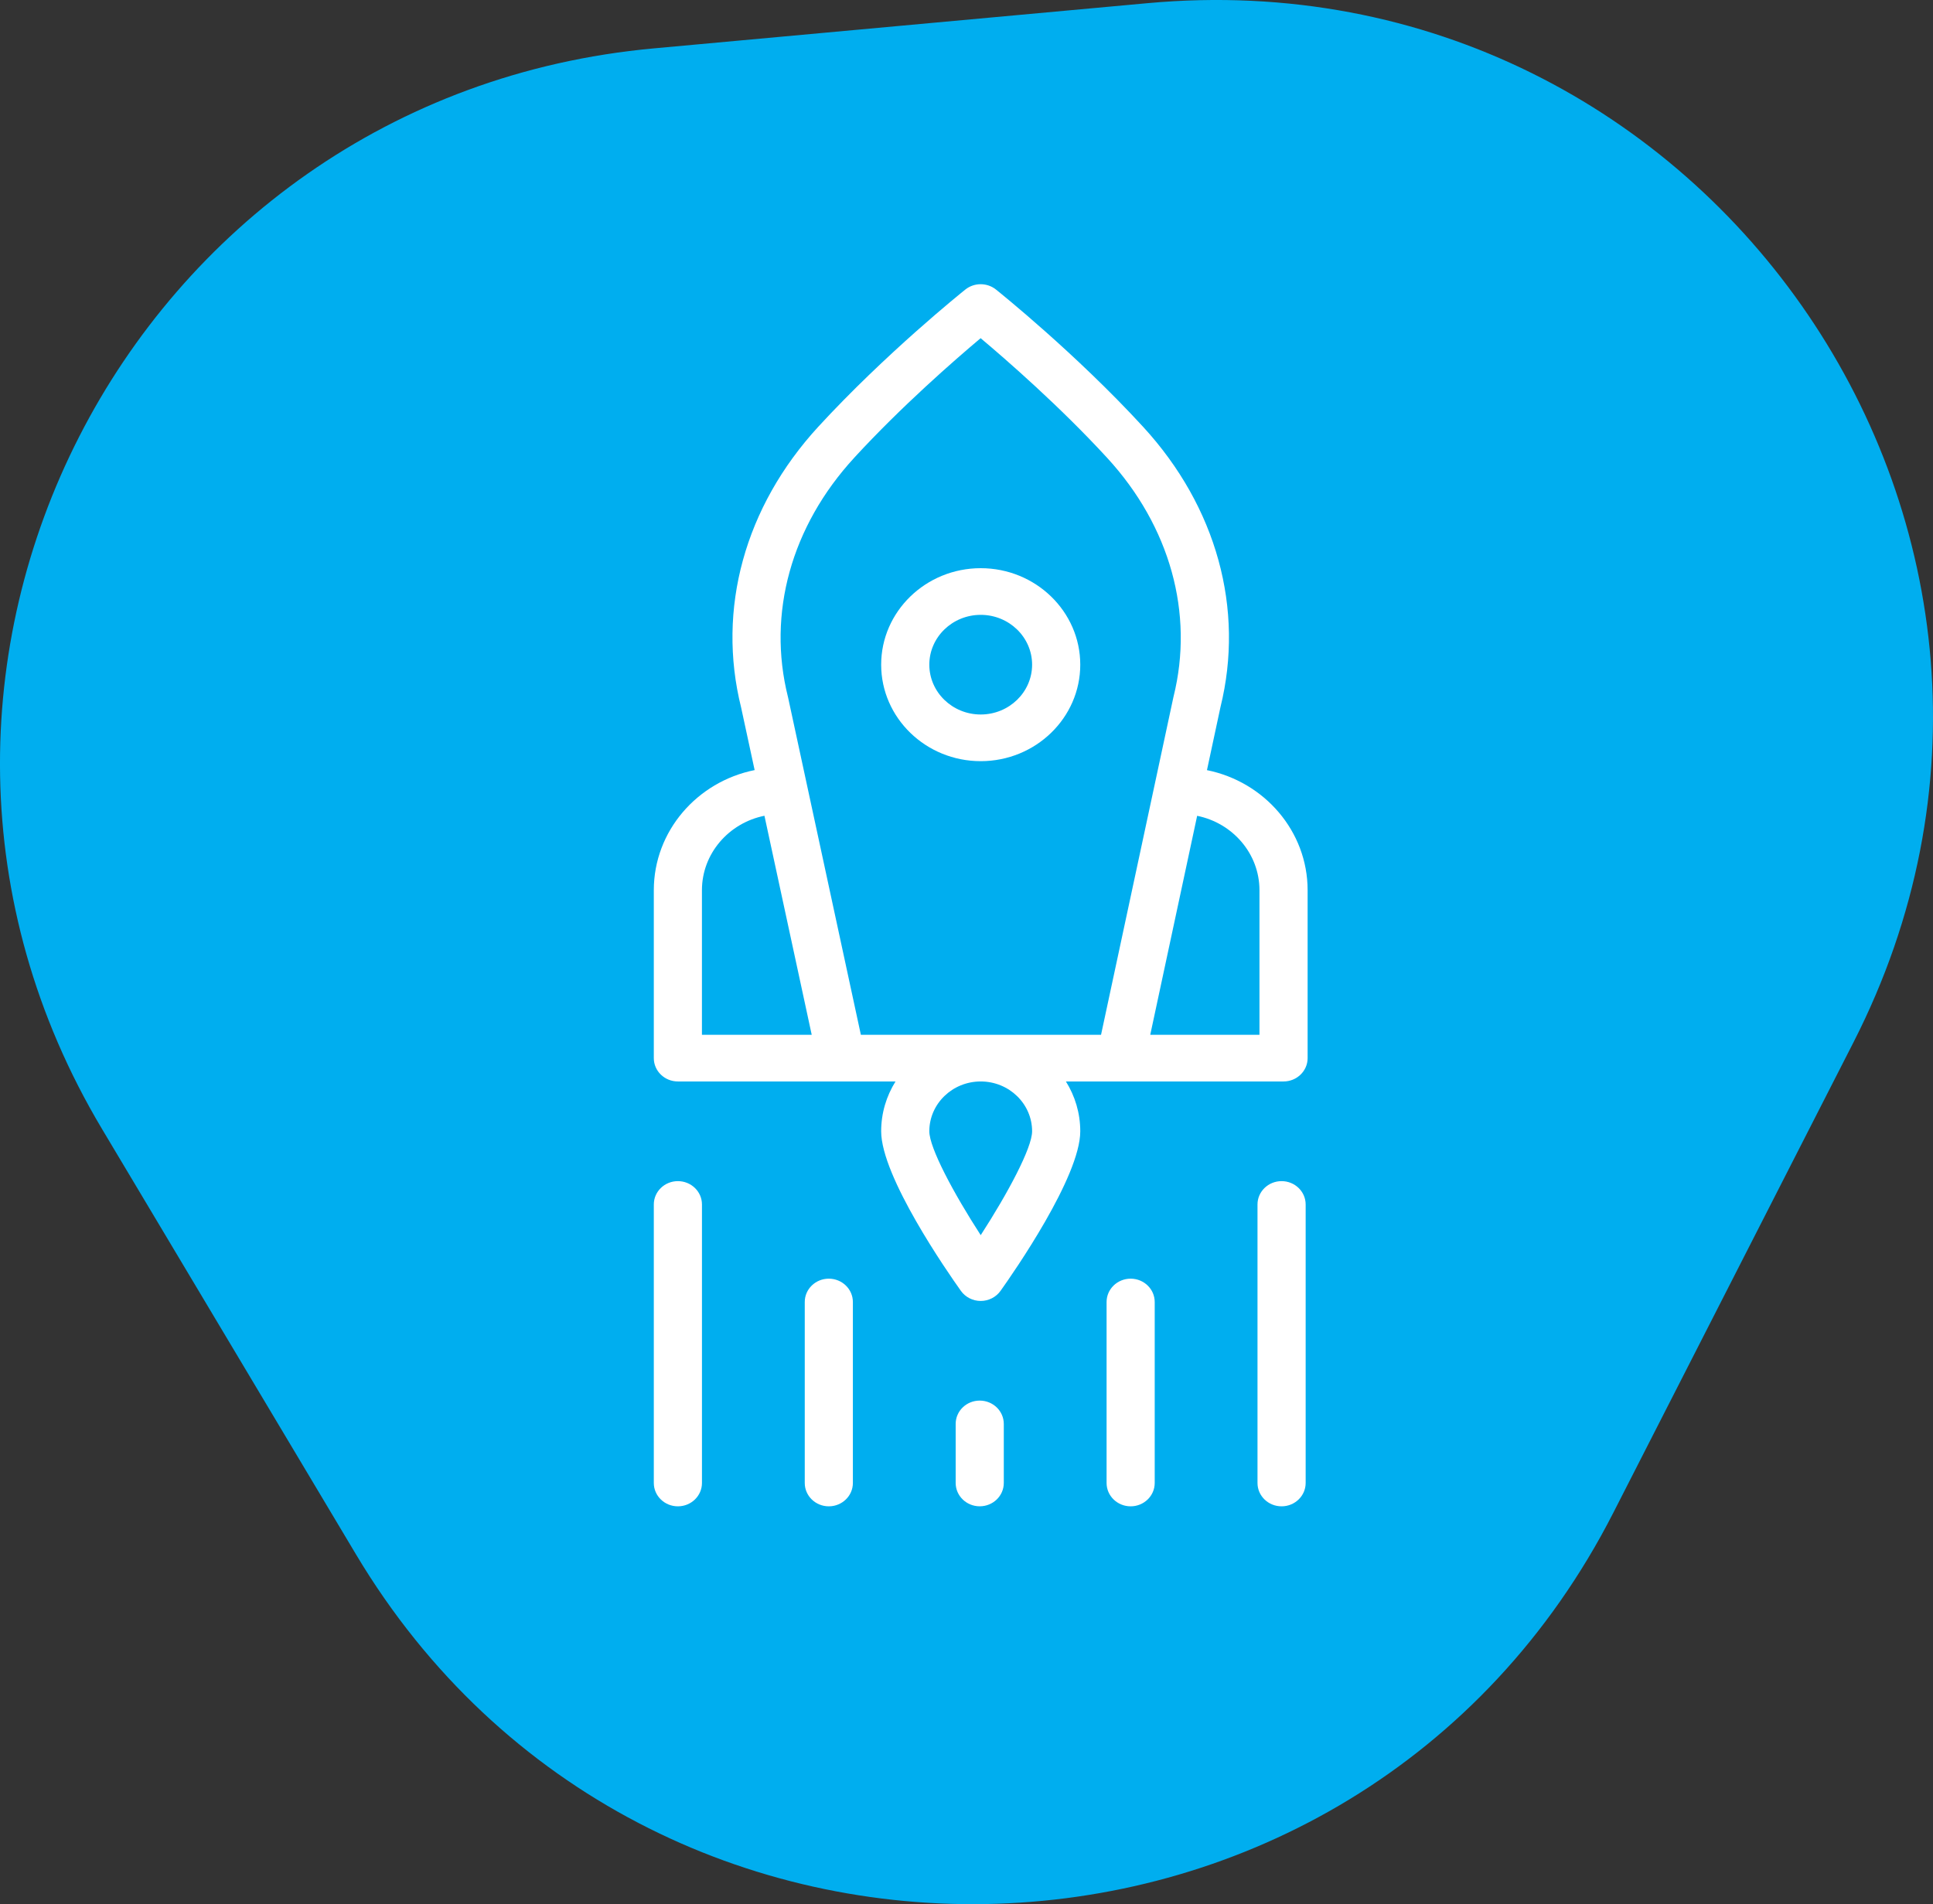 <?xml version="1.0" encoding="UTF-8"?>
<svg xmlns="http://www.w3.org/2000/svg" width="68" height="67" viewBox="0 0 68 67" fill="none">
  <rect x="0" y="0" width="68" height="67" fill="#333333" stroke="none"/>
  <path d="M56.755 53.225L65.204 36.672C74.233 18.98 60.186 -1.703 40.373 0.111L22.993 1.703C4.481 3.398 -5.925 23.785 3.588 39.723L12.519 54.685C22.7 71.742 47.726 70.916 56.755 53.225Z" fill="#00AEEF"></path>
  <g clip-path="url(#clip0_157_99)">
    <path d="M42.459 27.098L42.934 24.881C43.787 21.425 42.797 17.832 40.215 15.02C37.842 12.436 35.149 10.278 35.036 10.187C34.724 9.938 34.272 9.938 33.96 10.187C33.846 10.278 31.158 12.434 28.786 15.015C26.199 17.831 25.209 21.429 26.071 24.892L26.547 27.096C24.524 27.503 23 29.244 23 31.323V37.231C23 37.684 23.379 38.052 23.847 38.052H29.59C29.59 38.052 29.594 38.052 29.596 38.052C29.598 38.052 29.599 38.052 29.602 38.052H31.503C31.183 38.564 30.998 39.164 30.998 39.806C30.998 41.402 33.335 44.763 33.803 45.42C33.961 45.642 34.222 45.775 34.5 45.775C34.778 45.775 35.038 45.642 35.197 45.42C35.665 44.763 38.002 41.402 38.002 39.806C38.002 39.165 37.817 38.564 37.497 38.052H39.416C39.42 38.052 39.424 38.052 39.428 38.052H45.153C45.62 38.052 46 37.684 46 37.231V31.323C46 29.246 44.478 27.506 42.459 27.098H42.459ZM34.5 43.46C33.54 41.977 32.692 40.385 32.692 39.805C32.692 38.838 33.503 38.052 34.5 38.052C35.497 38.052 36.308 38.838 36.308 39.805C36.308 40.385 35.46 41.977 34.5 43.46ZM30.049 16.107C31.717 14.292 33.596 12.656 34.497 11.899C35.399 12.657 37.281 14.295 38.95 16.112C41.16 18.519 42.011 21.58 41.284 24.509C41.282 24.518 41.28 24.526 41.278 24.534L38.733 36.41H30.284L27.724 24.543C27.722 24.535 27.72 24.527 27.718 24.518C26.984 21.584 27.834 18.518 30.049 16.108L30.049 16.107ZM24.693 31.323C24.693 30.034 25.639 28.955 26.892 28.703L28.555 36.41H24.693V31.323ZM44.307 36.41H40.464L42.114 28.705C43.365 28.959 44.306 30.037 44.306 31.323V36.41H44.307Z" fill="white"></path>
    <path d="M34.5 26.782C36.431 26.782 38.002 25.259 38.002 23.387C38.002 21.515 36.431 19.992 34.5 19.992C32.569 19.992 30.998 21.515 30.998 23.387C30.998 25.259 32.569 26.782 34.5 26.782ZM34.5 21.634C35.497 21.634 36.308 22.42 36.308 23.387C36.308 24.354 35.497 25.14 34.5 25.14C33.503 25.14 32.692 24.354 32.692 23.387C32.692 22.42 33.503 21.634 34.5 21.634Z" fill="white"></path>
    <path d="M39.775 44.991C39.307 44.991 38.928 45.358 38.928 45.812V52.18C38.928 52.633 39.307 53.001 39.775 53.001C40.242 53.001 40.621 52.633 40.621 52.18V45.812C40.621 45.359 40.242 44.991 39.775 44.991Z" fill="white"></path>
    <path d="M45.084 41.559C44.617 41.559 44.237 41.926 44.237 42.38V52.18C44.237 52.633 44.616 53.001 45.084 53.001C45.552 53.001 45.931 52.633 45.931 52.18V42.38C45.931 41.927 45.552 41.559 45.084 41.559Z" fill="white"></path>
    <path d="M34.465 49.281C33.998 49.281 33.619 49.648 33.619 50.102V52.179C33.619 52.632 33.998 53 34.465 53C34.933 53 35.312 52.633 35.312 52.179V50.102C35.312 49.649 34.933 49.281 34.465 49.281Z" fill="white"></path>
    <path d="M29.156 44.991C28.689 44.991 28.31 45.358 28.31 45.812V52.18C28.31 52.633 28.689 53.001 29.156 53.001C29.624 53.001 30.003 52.633 30.003 52.18V45.812C30.003 45.359 29.624 44.991 29.156 44.991Z" fill="white"></path>
    <path d="M23.847 41.559C23.38 41.559 23 41.926 23 42.38V52.18C23 52.633 23.379 53.001 23.847 53.001C24.315 53.001 24.694 52.633 24.694 52.18V42.38C24.694 41.927 24.315 41.559 23.847 41.559Z" fill="white"></path>
  </g>
  <defs>
    <clipPath id="clip0_157_99">
      <rect width="23" height="43" fill="white" transform="translate(23 10)"></rect>
    </clipPath>
  </defs>
</svg>
